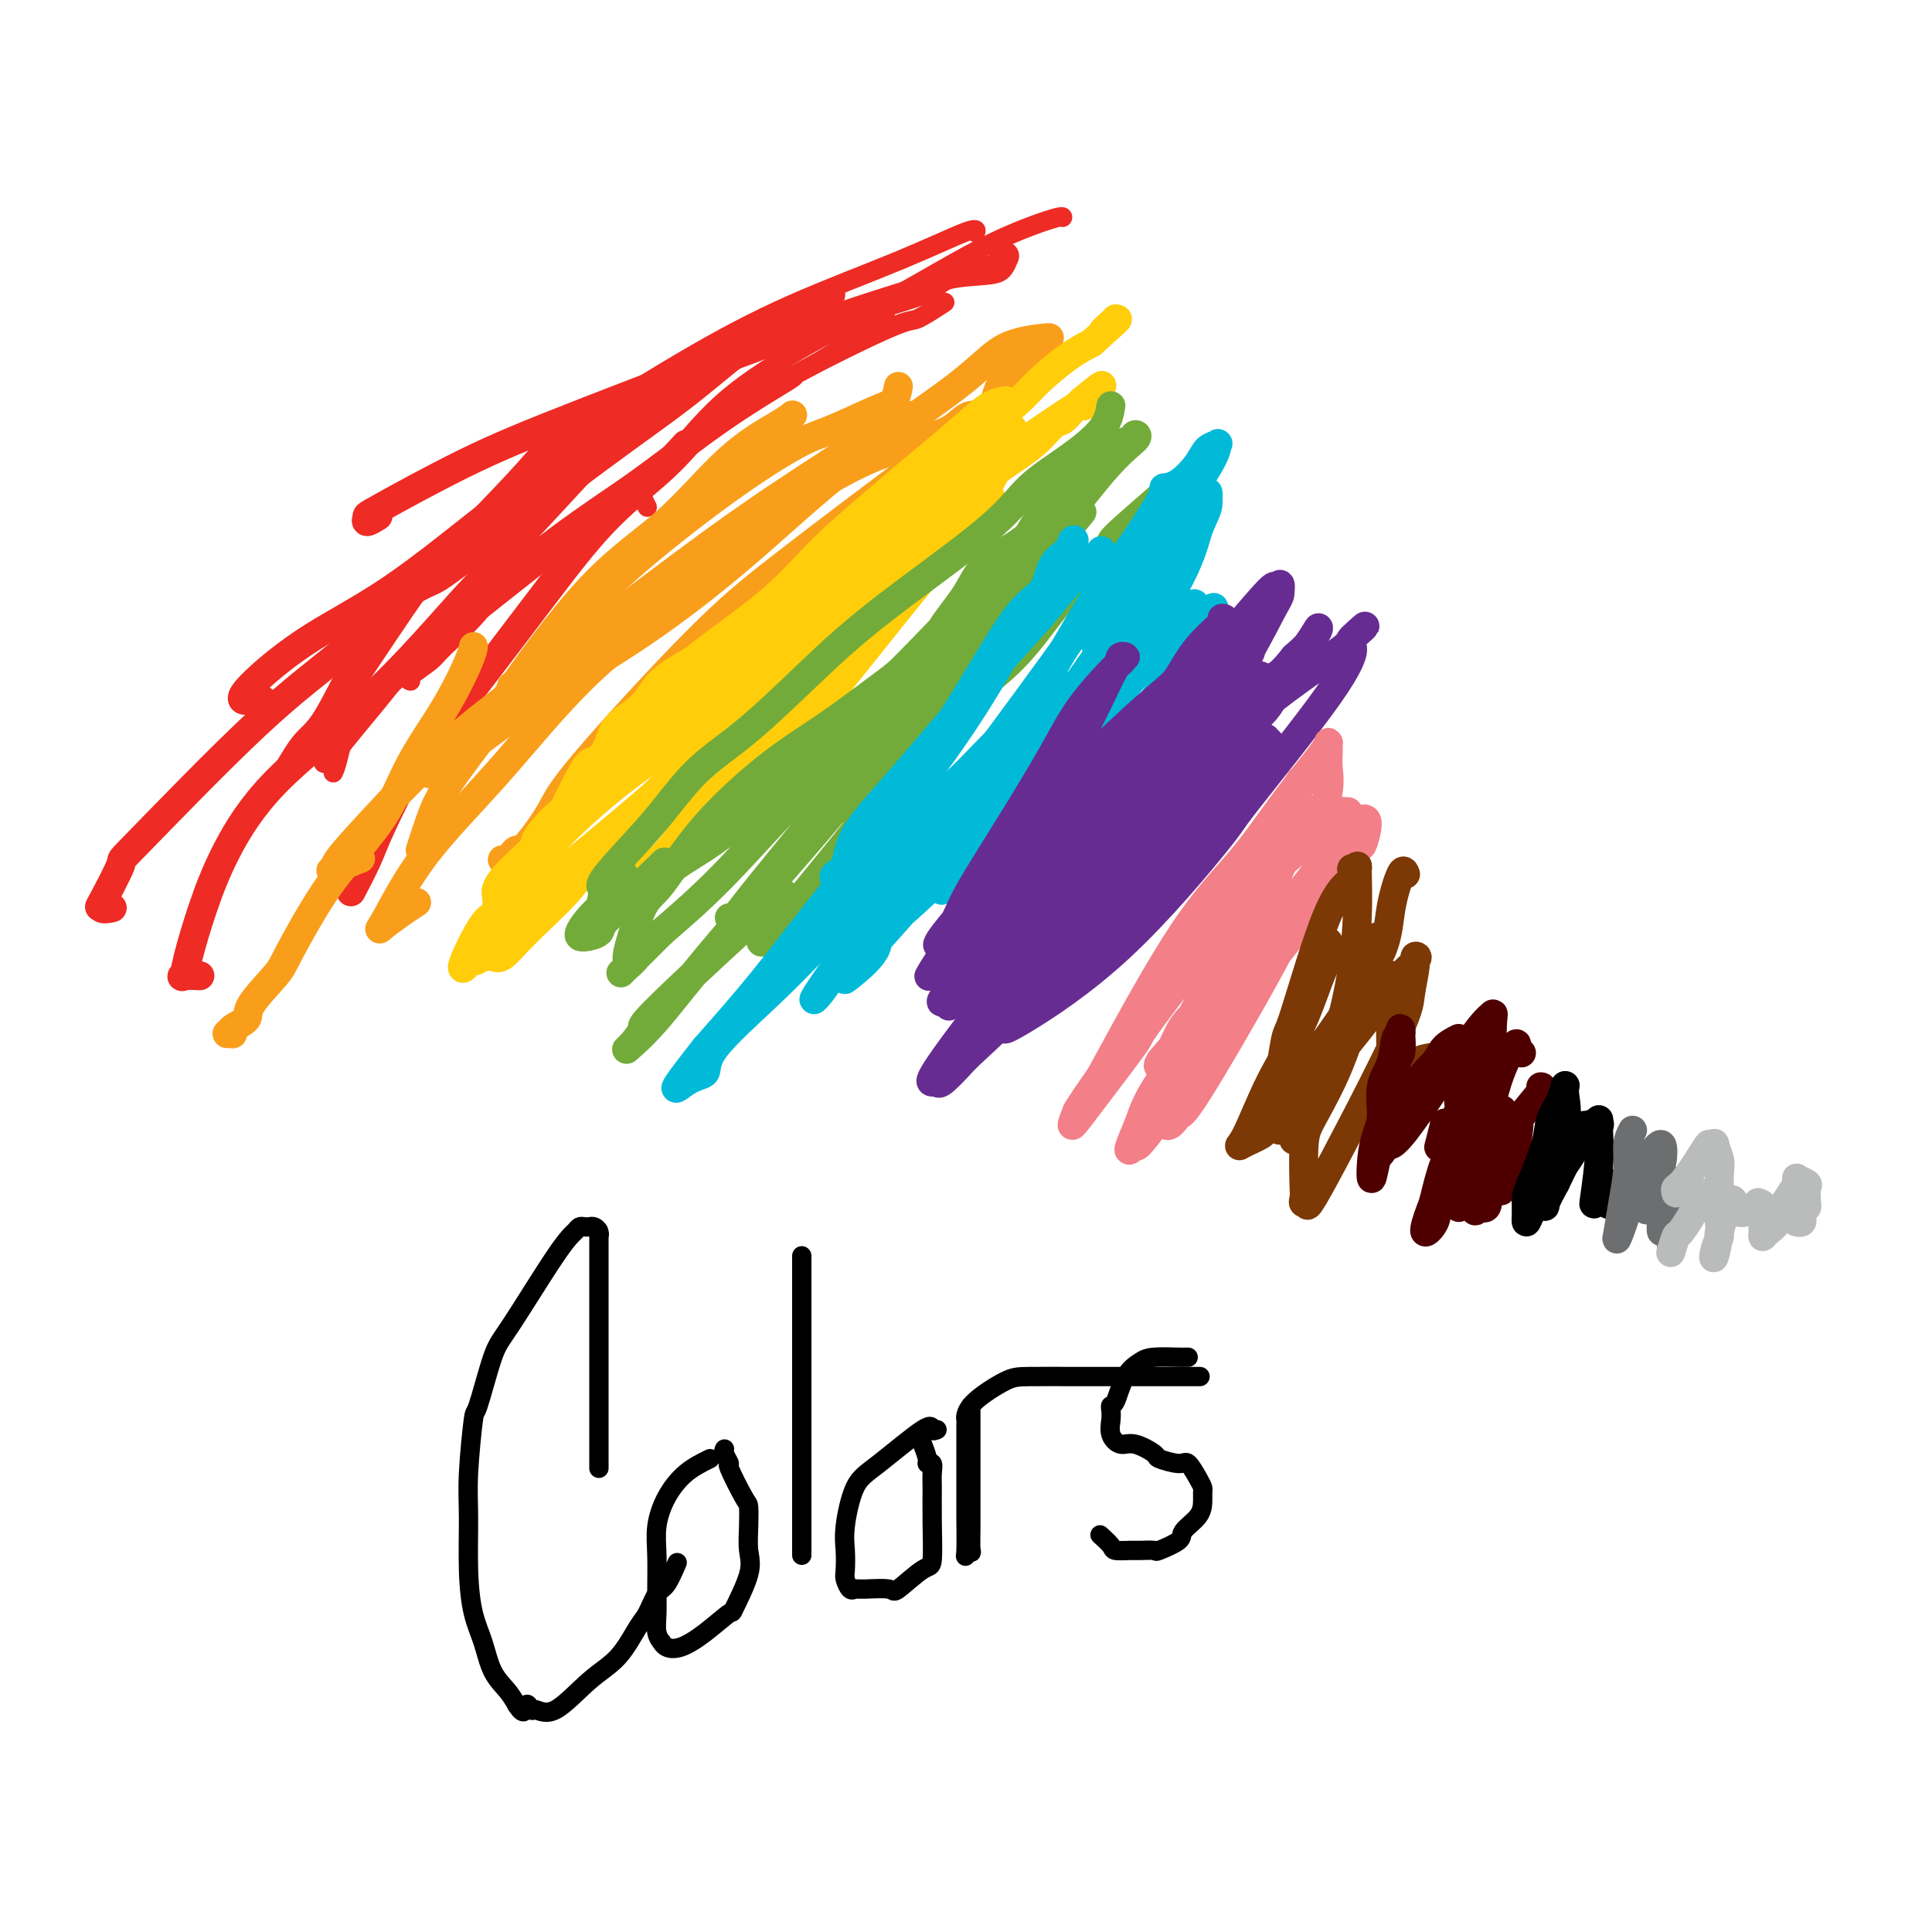 <svg viewBox='0 0 400 400' version='1.1' xmlns='http://www.w3.org/2000/svg' xmlns:xlink='http://www.w3.org/1999/xlink'><g fill='none' stroke='rgb(238,43,36)' stroke-width='4' stroke-linecap='round' stroke-linejoin='round'><path d='M56,162c-0.045,0.830 -0.090,1.661 1,0c1.090,-1.661 3.315,-5.813 5,-8c1.685,-2.187 2.831,-2.408 5,-6c2.169,-3.592 5.363,-10.557 9,-16c3.637,-5.443 7.717,-9.366 13,-14c5.283,-4.634 11.768,-9.978 16,-13c4.232,-3.022 6.209,-3.720 7,-4c0.791,-0.280 0.395,-0.140 0,0'/><path d='M55,163c0.492,-0.187 0.983,-0.373 1,0c0.017,0.373 -0.442,1.306 1,0c1.442,-1.306 4.783,-4.851 6,-6c1.217,-1.149 0.309,0.097 3,-4c2.691,-4.097 8.981,-13.536 14,-21c5.019,-7.464 8.768,-12.953 13,-18c4.232,-5.047 8.949,-9.652 13,-14c4.051,-4.348 7.437,-8.440 10,-11c2.563,-2.560 4.304,-3.589 5,-4c0.696,-0.411 0.348,-0.206 0,0'/><path d='M72,132c0.434,0.129 0.867,0.258 1,0c0.133,-0.258 -0.036,-0.902 3,-3c3.036,-2.098 9.277,-5.649 12,-7c2.723,-1.351 1.929,-0.501 8,-5c6.071,-4.499 19.007,-14.348 28,-21c8.993,-6.652 14.042,-10.108 19,-14c4.958,-3.892 9.824,-8.218 14,-11c4.176,-2.782 7.663,-4.018 10,-5c2.337,-0.982 3.525,-1.709 4,-2c0.475,-0.291 0.238,-0.145 0,0'/><path d='M88,116c0.123,-0.179 0.245,-0.358 0,0c-0.245,0.358 -0.859,1.255 1,0c1.859,-1.255 6.190,-4.660 9,-7c2.810,-2.340 4.100,-3.614 6,-6c1.900,-2.386 4.412,-5.884 11,-11c6.588,-5.116 17.254,-11.851 26,-17c8.746,-5.149 15.573,-8.714 23,-12c7.427,-3.286 15.455,-6.293 22,-9c6.545,-2.707 11.608,-5.113 14,-6c2.392,-0.887 2.112,-0.253 2,0c-0.112,0.253 -0.056,0.127 0,0'/><path d='M67,158c0.299,0.108 0.598,0.216 1,0c0.402,-0.216 0.907,-0.755 1,-1c0.093,-0.245 -0.226,-0.196 2,-3c2.226,-2.804 6.997,-8.462 9,-11c2.003,-2.538 1.239,-1.955 5,-5c3.761,-3.045 12.048,-9.716 20,-16c7.952,-6.284 15.570,-12.181 23,-18c7.430,-5.819 14.672,-11.560 21,-16c6.328,-4.440 11.742,-7.580 14,-9c2.258,-1.420 1.359,-1.120 1,-1c-0.359,0.120 -0.180,0.060 0,0'/><path d='M69,160c0.254,-0.516 0.507,-1.032 1,-3c0.493,-1.968 1.224,-5.390 3,-8c1.776,-2.610 4.596,-4.410 7,-7c2.404,-2.590 4.393,-5.972 9,-11c4.607,-5.028 11.834,-11.702 18,-18c6.166,-6.298 11.271,-12.221 16,-17c4.729,-4.779 9.082,-8.415 13,-11c3.918,-2.585 7.401,-4.119 10,-6c2.599,-1.881 4.314,-4.109 5,-5c0.686,-0.891 0.343,-0.446 0,0'/><path d='M69,152c0.159,-0.133 0.318,-0.266 2,-2c1.682,-1.734 4.887,-5.068 7,-7c2.113,-1.932 3.135,-2.461 6,-5c2.865,-2.539 7.573,-7.087 13,-12c5.427,-4.913 11.574,-10.189 18,-15c6.426,-4.811 13.130,-9.156 20,-14c6.870,-4.844 13.907,-10.188 20,-14c6.093,-3.812 11.241,-6.094 16,-9c4.759,-2.906 9.127,-6.436 11,-8c1.873,-1.564 1.249,-1.161 1,-1c-0.249,0.161 -0.125,0.081 0,0'/><path d='M85,141c-0.409,-0.131 -0.818,-0.262 0,-1c0.818,-0.738 2.863,-2.084 4,-3c1.137,-0.916 1.367,-1.402 3,-3c1.633,-1.598 4.669,-4.308 7,-7c2.331,-2.692 3.956,-5.367 8,-9c4.044,-3.633 10.508,-8.224 17,-13c6.492,-4.776 13.012,-9.736 19,-14c5.988,-4.264 11.444,-7.833 19,-12c7.556,-4.167 17.211,-8.931 22,-11c4.789,-2.069 4.712,-1.442 6,-2c1.288,-0.558 3.939,-2.302 5,-3c1.061,-0.698 0.530,-0.349 0,0'/><path d='M134,105c-0.740,-1.438 -1.480,-2.877 -1,-4c0.480,-1.123 2.178,-1.931 5,-5c2.822,-3.069 6.766,-8.401 12,-13c5.234,-4.599 11.756,-8.466 18,-12c6.244,-3.534 12.209,-6.737 18,-10c5.791,-3.263 11.408,-6.587 16,-9c4.592,-2.413 8.159,-3.915 11,-5c2.841,-1.085 4.957,-1.754 6,-2c1.043,-0.246 1.012,-0.070 1,0c-0.012,0.070 -0.006,0.035 0,0'/></g>
<g fill='none' stroke='rgb(238,43,36)' stroke-width='6' stroke-linecap='round' stroke-linejoin='round'><path d='M208,53c-0.306,0.744 -0.612,1.488 -1,2c-0.388,0.512 -0.857,0.791 -3,1c-2.143,0.209 -5.959,0.347 -8,1c-2.041,0.653 -2.306,1.822 -5,3c-2.694,1.178 -7.818,2.367 -21,7c-13.182,4.633 -34.424,12.710 -48,18c-13.576,5.290 -19.487,7.792 -26,11c-6.513,3.208 -13.629,7.122 -17,9c-3.371,1.878 -2.996,1.720 -3,2c-0.004,0.280 -0.386,0.998 0,1c0.386,0.002 1.539,-0.714 2,-1c0.461,-0.286 0.231,-0.143 0,0'/><path d='M172,61c-1.115,1.237 -2.229,2.475 -4,4c-1.771,1.525 -4.198,3.339 -8,5c-3.802,1.661 -8.979,3.170 -16,7c-7.021,3.830 -15.887,9.983 -23,15c-7.113,5.017 -12.472,8.900 -19,14c-6.528,5.100 -14.225,11.419 -21,16c-6.775,4.581 -12.627,7.424 -18,11c-5.373,3.576 -10.266,7.887 -12,10c-1.734,2.113 -0.310,2.030 0,2c0.310,-0.030 -0.493,-0.008 0,0c0.493,0.008 2.284,0.002 3,0c0.716,-0.002 0.358,-0.001 0,0'/><path d='M118,94c-1.989,2.798 -3.979,5.597 -8,9c-4.021,3.403 -10.075,7.411 -17,13c-6.925,5.589 -14.722,12.757 -21,18c-6.278,5.243 -11.037,8.559 -19,16c-7.963,7.441 -19.131,19.006 -24,24c-4.869,4.994 -3.441,3.415 -4,5c-0.559,1.585 -3.106,6.334 -4,8c-0.894,1.666 -0.137,0.251 0,0c0.137,-0.251 -0.348,0.663 0,1c0.348,0.337 1.528,0.096 2,0c0.472,-0.096 0.236,-0.048 0,0'/><path d='M103,117c-1.823,1.731 -3.645,3.462 -6,6c-2.355,2.538 -5.242,5.882 -9,10c-3.758,4.118 -8.387,9.010 -14,14c-5.613,4.990 -12.211,10.077 -17,15c-4.789,4.923 -7.770,9.683 -10,14c-2.230,4.317 -3.711,8.190 -5,12c-1.289,3.810 -2.387,7.557 -3,10c-0.613,2.443 -0.742,3.583 -1,4c-0.258,0.417 -0.646,0.112 0,0c0.646,-0.112 2.328,-0.032 3,0c0.672,0.032 0.336,0.016 0,0'/><path d='M142,92c-1.571,1.739 -3.142,3.479 -6,6c-2.858,2.521 -7.002,5.825 -11,10c-3.998,4.175 -7.848,9.221 -13,16c-5.152,6.779 -11.606,15.290 -16,21c-4.394,5.710 -6.730,8.620 -8,10c-1.270,1.380 -1.476,1.229 -3,4c-1.524,2.771 -4.367,8.464 -6,12c-1.633,3.536 -2.055,4.913 -3,7c-0.945,2.087 -2.413,4.882 -3,6c-0.587,1.118 -0.294,0.559 0,0'/></g>
<g fill='none' stroke='rgb(249,158,27)' stroke-width='6' stroke-linecap='round' stroke-linejoin='round'><path d='M47,214c0.398,-0.017 0.796,-0.035 1,0c0.204,0.035 0.216,0.122 0,0c-0.216,-0.122 -0.658,-0.454 0,-1c0.658,-0.546 2.418,-1.305 3,-2c0.582,-0.695 -0.012,-1.327 1,-3c1.012,-1.673 3.632,-4.387 5,-6c1.368,-1.613 1.485,-2.124 3,-5c1.515,-2.876 4.427,-8.118 7,-12c2.573,-3.882 4.806,-6.404 7,-9c2.194,-2.596 4.350,-5.265 6,-8c1.650,-2.735 2.796,-5.535 4,-8c1.204,-2.465 2.466,-4.594 4,-7c1.534,-2.406 3.339,-5.090 5,-8c1.661,-2.910 3.177,-6.048 4,-8c0.823,-1.952 0.952,-2.718 1,-3c0.048,-0.282 0.014,-0.081 0,0c-0.014,0.081 -0.007,0.040 0,0'/><path d='M87,176c0.632,-1.948 1.264,-3.897 2,-6c0.736,-2.103 1.577,-4.362 4,-8c2.423,-3.638 6.429,-8.656 8,-11c1.571,-2.344 0.707,-2.014 4,-7c3.293,-4.986 10.742,-15.287 17,-22c6.258,-6.713 11.323,-9.837 16,-14c4.677,-4.163 8.966,-9.364 13,-13c4.034,-3.636 7.813,-5.707 10,-7c2.187,-1.293 2.781,-1.810 3,-2c0.219,-0.190 0.063,-0.054 0,0c-0.063,0.054 -0.031,0.027 0,0'/><path d='M94,159c-0.247,-0.182 -0.494,-0.364 0,-1c0.494,-0.636 1.730,-1.727 3,-3c1.270,-1.273 2.574,-2.729 6,-6c3.426,-3.271 8.973,-8.358 15,-13c6.027,-4.642 12.533,-8.840 20,-14c7.467,-5.160 15.895,-11.281 23,-16c7.105,-4.719 12.886,-8.037 17,-10c4.114,-1.963 6.562,-2.570 8,-3c1.438,-0.430 1.868,-0.683 2,-1c0.132,-0.317 -0.034,-0.697 1,-1c1.034,-0.303 3.267,-0.530 5,-1c1.733,-0.470 2.964,-1.183 4,-2c1.036,-0.817 1.875,-1.739 3,-2c1.125,-0.261 2.535,0.139 3,0c0.465,-0.139 -0.016,-0.819 0,-1c0.016,-0.181 0.528,0.135 1,0c0.472,-0.135 0.902,-0.721 1,-1c0.098,-0.279 -0.137,-0.252 0,-1c0.137,-0.748 0.645,-2.273 1,-3c0.355,-0.727 0.557,-0.657 1,-1c0.443,-0.343 1.127,-1.098 2,-2c0.873,-0.902 1.937,-1.951 3,-3'/><path d='M213,74c1.785,-2.018 1.746,-1.063 2,-1c0.254,0.063 0.800,-0.767 1,-1c0.200,-0.233 0.054,0.129 0,0c-0.054,-0.129 -0.015,-0.751 0,-1c0.015,-0.249 0.008,-0.124 0,0'/><path d='M217,70c0.323,-0.083 0.646,-0.165 -1,0c-1.646,0.165 -5.261,0.579 -8,2c-2.739,1.421 -4.603,3.849 -10,8c-5.397,4.151 -14.326,10.026 -22,16c-7.674,5.974 -14.094,12.047 -21,18c-6.906,5.953 -14.299,11.784 -22,17c-7.701,5.216 -15.710,9.815 -22,14c-6.290,4.185 -10.861,7.957 -14,10c-3.139,2.043 -4.845,2.358 -6,3c-1.155,0.642 -1.759,1.612 -2,2c-0.241,0.388 -0.121,0.194 0,0'/><path d='M186,80c-0.207,1.151 -0.415,2.303 -1,3c-0.585,0.697 -1.548,0.941 -4,2c-2.452,1.059 -6.393,2.934 -9,4c-2.607,1.066 -3.879,1.322 -7,3c-3.121,1.678 -8.089,4.778 -14,9c-5.911,4.222 -12.764,9.566 -18,14c-5.236,4.434 -8.853,7.959 -12,11c-3.147,3.041 -5.823,5.599 -8,8c-2.177,2.401 -3.855,4.647 -5,6c-1.145,1.353 -1.756,1.815 -2,2c-0.244,0.185 -0.122,0.092 0,0'/><path d='M189,86c-0.977,0.117 -1.954,0.234 -5,2c-3.046,1.766 -8.161,5.180 -14,9c-5.839,3.820 -12.402,8.046 -22,15c-9.598,6.954 -22.231,16.637 -32,24c-9.769,7.363 -16.675,12.406 -23,18c-6.325,5.594 -12.069,11.740 -16,16c-3.931,4.260 -6.051,6.633 -7,8c-0.949,1.367 -0.729,1.727 -1,2c-0.271,0.273 -1.035,0.458 0,0c1.035,-0.458 3.867,-1.559 5,-2c1.133,-0.441 0.566,-0.220 0,0'/><path d='M178,93c-1.087,0.549 -2.173,1.097 -5,3c-2.827,1.903 -7.394,5.159 -13,10c-5.606,4.841 -12.251,11.265 -19,17c-6.749,5.735 -13.601,10.779 -20,17c-6.399,6.221 -12.343,13.619 -18,20c-5.657,6.381 -11.025,11.745 -15,17c-3.975,5.255 -6.557,10.403 -8,13c-1.443,2.597 -1.748,2.645 -1,2c0.748,-0.645 2.547,-1.981 4,-3c1.453,-1.019 2.558,-1.720 3,-2c0.442,-0.280 0.221,-0.140 0,0'/><path d='M201,88c0.059,-0.382 0.118,-0.763 -1,0c-1.118,0.763 -3.413,2.672 -5,4c-1.587,1.328 -2.467,2.077 -5,4c-2.533,1.923 -6.720,5.021 -12,9c-5.280,3.979 -11.652,8.839 -17,13c-5.348,4.161 -9.670,7.622 -17,15c-7.330,7.378 -17.666,18.673 -23,25c-5.334,6.327 -5.667,7.685 -7,10c-1.333,2.315 -3.667,5.587 -5,7c-1.333,1.413 -1.664,0.967 -2,1c-0.336,0.033 -0.678,0.545 -1,1c-0.322,0.455 -0.625,0.853 -1,1c-0.375,0.147 -0.821,0.042 -1,0c-0.179,-0.042 -0.089,-0.021 0,0'/></g>
<g fill='none' stroke='rgb(255,205,10)' stroke-width='6' stroke-linecap='round' stroke-linejoin='round'><path d='M208,83c0.235,-0.032 0.469,-0.064 0,0c-0.469,0.064 -1.643,0.225 -3,1c-1.357,0.775 -2.899,2.164 -5,4c-2.101,1.836 -4.763,4.120 -7,6c-2.237,1.880 -4.050,3.355 -6,5c-1.950,1.645 -4.038,3.461 -7,6c-2.962,2.539 -6.800,5.801 -10,9c-3.200,3.199 -5.764,6.333 -10,10c-4.236,3.667 -10.143,7.866 -13,10c-2.857,2.134 -2.663,2.202 -4,3c-1.337,0.798 -4.207,2.326 -6,4c-1.793,1.674 -2.511,3.494 -4,5c-1.489,1.506 -3.749,2.697 -5,4c-1.251,1.303 -1.494,2.718 -2,4c-0.506,1.282 -1.275,2.430 -2,3c-0.725,0.570 -1.407,0.563 -2,1c-0.593,0.437 -1.097,1.319 -2,3c-0.903,1.681 -2.204,4.160 -3,6c-0.796,1.840 -1.087,3.040 -2,5c-0.913,1.960 -2.449,4.679 -3,6c-0.551,1.321 -0.118,1.242 -1,2c-0.882,0.758 -3.080,2.353 -4,4c-0.920,1.647 -0.564,3.348 -1,4c-0.436,0.652 -1.665,0.256 -2,1c-0.335,0.744 0.225,2.627 0,4c-0.225,1.373 -1.236,2.234 -2,3c-0.764,0.766 -1.283,1.437 -2,2c-0.717,0.563 -1.634,1.018 -2,1c-0.366,-0.018 -0.183,-0.509 0,-1'/><path d='M98,198c-4.611,6.482 -1.139,-1.312 1,-5c2.139,-3.688 2.944,-3.271 4,-4c1.056,-0.729 2.362,-2.605 4,-5c1.638,-2.395 3.608,-5.311 7,-9c3.392,-3.689 8.208,-8.153 13,-12c4.792,-3.847 9.562,-7.076 15,-11c5.438,-3.924 11.545,-8.541 17,-13c5.455,-4.459 10.259,-8.758 15,-13c4.741,-4.242 9.419,-8.427 12,-11c2.581,-2.573 3.065,-3.533 5,-6c1.935,-2.467 5.322,-6.439 7,-8c1.678,-1.561 1.649,-0.711 2,-1c0.351,-0.289 1.082,-1.718 2,-3c0.918,-1.282 2.023,-2.418 3,-3c0.977,-0.582 1.827,-0.608 3,-2c1.173,-1.392 2.669,-4.148 1,-3c-1.669,1.148 -6.502,6.200 -9,9c-2.498,2.800 -2.661,3.346 -4,5c-1.339,1.654 -3.853,4.414 -8,7c-4.147,2.586 -9.925,4.996 -15,8c-5.075,3.004 -9.445,6.600 -14,10c-4.555,3.400 -9.293,6.602 -13,10c-3.707,3.398 -6.383,6.992 -9,10c-2.617,3.008 -5.176,5.431 -9,9c-3.824,3.569 -8.912,8.285 -14,13'/><path d='M114,170c-5.222,5.718 -2.276,4.013 -3,5c-0.724,0.987 -5.118,4.667 -7,7c-1.882,2.333 -1.253,3.317 -1,4c0.253,0.683 0.128,1.063 0,1c-0.128,-0.063 -0.260,-0.569 0,-1c0.260,-0.431 0.912,-0.788 3,-3c2.088,-2.212 5.612,-6.280 9,-10c3.388,-3.720 6.639,-7.093 10,-10c3.361,-2.907 6.831,-5.348 10,-8c3.169,-2.652 6.037,-5.516 9,-8c2.963,-2.484 6.023,-4.590 9,-7c2.977,-2.410 5.872,-5.125 9,-8c3.128,-2.875 6.488,-5.910 10,-9c3.512,-3.090 7.176,-6.236 11,-9c3.824,-2.764 7.809,-5.148 11,-8c3.191,-2.852 5.587,-6.173 8,-8c2.413,-1.827 4.843,-2.160 6,-3c1.157,-0.840 1.042,-2.188 2,-3c0.958,-0.812 2.988,-1.089 3,-1c0.012,0.089 -1.994,0.545 -4,1'/><path d='M209,92c-0.914,0.850 -1.199,2.474 -3,6c-1.801,3.526 -5.117,8.955 -8,13c-2.883,4.045 -5.331,6.705 -12,15c-6.669,8.295 -17.557,22.226 -23,28c-5.443,5.774 -5.441,3.390 -8,5c-2.559,1.610 -7.680,7.213 -12,12c-4.320,4.787 -7.841,8.760 -10,11c-2.159,2.240 -2.958,2.749 -4,4c-1.042,1.251 -2.327,3.243 -2,3c0.327,-0.243 2.268,-2.723 3,-4c0.732,-1.277 0.257,-1.352 2,-3c1.743,-1.648 5.705,-4.868 8,-8c2.295,-3.132 2.924,-6.175 6,-10c3.076,-3.825 8.601,-8.431 12,-11c3.399,-2.569 4.674,-3.101 7,-6c2.326,-2.899 5.704,-8.166 8,-11c2.296,-2.834 3.512,-3.234 4,-4c0.488,-0.766 0.250,-1.897 3,-5c2.750,-3.103 8.488,-8.180 12,-11c3.512,-2.820 4.797,-3.385 6,-4c1.203,-0.615 2.324,-1.281 3,-2c0.676,-0.719 0.907,-1.491 1,-2c0.093,-0.509 0.046,-0.754 0,-1'/><path d='M202,107c7.784,-8.552 -0.755,-1.430 -5,2c-4.245,3.430 -4.197,3.170 -6,5c-1.803,1.830 -5.457,5.751 -10,10c-4.543,4.249 -9.975,8.825 -15,13c-5.025,4.175 -9.643,7.948 -14,12c-4.357,4.052 -8.454,8.382 -16,15c-7.546,6.618 -18.541,15.524 -25,21c-6.459,5.476 -8.381,7.523 -9,9c-0.619,1.477 0.065,2.385 0,3c-0.065,0.615 -0.880,0.938 -1,1c-0.120,0.062 0.455,-0.138 1,0c0.545,0.138 1.061,0.614 2,0c0.939,-0.614 2.300,-2.317 5,-5c2.700,-2.683 6.738,-6.345 9,-9c2.262,-2.655 2.746,-4.302 6,-8c3.254,-3.698 9.277,-9.446 14,-14c4.723,-4.554 8.147,-7.914 11,-11c2.853,-3.086 5.135,-5.900 10,-11c4.865,-5.100 12.314,-12.488 17,-17c4.686,-4.512 6.610,-6.148 10,-9c3.390,-2.852 8.245,-6.920 12,-10c3.755,-3.080 6.410,-5.172 9,-7c2.590,-1.828 5.114,-3.393 7,-5c1.886,-1.607 3.135,-3.257 4,-4c0.865,-0.743 1.345,-0.581 2,-1c0.655,-0.419 1.484,-1.421 2,-2c0.516,-0.579 0.719,-0.737 1,-1c0.281,-0.263 0.641,-0.632 1,-1'/><path d='M224,83c7.620,-6.224 2.669,-1.784 1,0c-1.669,1.784 -0.057,0.912 1,0c1.057,-0.912 1.557,-1.865 -3,1c-4.557,2.865 -14.173,9.546 -19,13c-4.827,3.454 -4.867,3.679 -6,5c-1.133,1.321 -3.359,3.737 -8,7c-4.641,3.263 -11.696,7.372 -17,11c-5.304,3.628 -8.858,6.773 -12,10c-3.142,3.227 -5.872,6.534 -8,9c-2.128,2.466 -3.653,4.091 -4,5c-0.347,0.909 0.483,1.103 0,2c-0.483,0.897 -2.278,2.498 -1,1c1.278,-1.498 5.630,-6.097 7,-8c1.370,-1.903 -0.244,-1.112 3,-5c3.244,-3.888 11.344,-12.455 15,-16c3.656,-3.545 2.867,-2.067 6,-5c3.133,-2.933 10.189,-10.277 15,-15c4.811,-4.723 7.378,-6.826 10,-9c2.622,-2.174 5.301,-4.418 7,-6c1.699,-1.582 2.419,-2.503 4,-4c1.581,-1.497 4.023,-3.571 6,-5c1.977,-1.429 3.488,-2.215 5,-3'/><path d='M226,71c8.834,-7.906 4.419,-4.171 3,-3c-1.419,1.171 0.156,-0.223 1,-1c0.844,-0.777 0.955,-0.936 1,-1c0.045,-0.064 0.022,-0.032 0,0'/></g>
<g fill='none' stroke='rgb(115,171,58)' stroke-width='6' stroke-linecap='round' stroke-linejoin='round'><path d='M230,84c-0.261,1.572 -0.522,3.143 -2,5c-1.478,1.857 -4.174,3.999 -7,6c-2.826,2.001 -5.781,3.860 -8,6c-2.219,2.140 -3.701,4.561 -9,9c-5.299,4.439 -14.415,10.895 -21,16c-6.585,5.105 -10.638,8.857 -15,13c-4.362,4.143 -9.034,8.676 -13,12c-3.966,3.324 -7.227,5.440 -10,8c-2.773,2.560 -5.059,5.563 -7,8c-1.941,2.437 -3.539,4.309 -6,7c-2.461,2.691 -5.787,6.201 -7,8c-1.213,1.799 -0.314,1.886 0,2c0.314,0.114 0.041,0.256 0,0c-0.041,-0.256 0.149,-0.908 0,0c-0.149,0.908 -0.638,3.377 -1,5c-0.362,1.623 -0.597,2.398 -1,3c-0.403,0.602 -0.972,1.029 -1,1c-0.028,-0.029 0.486,-0.515 1,-1'/><path d='M123,192c-0.580,1.513 -1.029,0.295 1,-2c2.029,-2.295 6.538,-5.668 10,-8c3.462,-2.332 5.878,-3.622 8,-5c2.122,-1.378 3.949,-2.843 7,-5c3.051,-2.157 7.326,-5.005 11,-8c3.674,-2.995 6.748,-6.137 10,-9c3.252,-2.863 6.681,-5.448 10,-8c3.319,-2.552 6.528,-5.072 9,-8c2.472,-2.928 4.207,-6.265 6,-9c1.793,-2.735 3.645,-4.868 5,-7c1.355,-2.132 2.215,-4.264 4,-6c1.785,-1.736 4.496,-3.077 6,-4c1.504,-0.923 1.800,-1.429 3,-2c1.200,-0.571 3.303,-1.206 4,-2c0.697,-0.794 -0.012,-1.746 0,-2c0.012,-0.254 0.743,0.190 1,0c0.257,-0.190 0.038,-1.013 -1,0c-1.038,1.013 -2.895,3.860 -5,6c-2.105,2.140 -4.457,3.571 -6,5c-1.543,1.429 -2.277,2.857 -9,10c-6.723,7.143 -19.434,20.002 -29,29c-9.566,8.998 -15.987,14.133 -20,17c-4.013,2.867 -5.619,3.464 -9,6c-3.381,2.536 -8.537,7.010 -10,8c-1.463,0.990 0.769,-1.505 3,-4'/><path d='M132,184c1.578,-1.733 4.022,-4.067 5,-5c0.978,-0.933 0.489,-0.467 0,0'/><path d='M221,110c0.072,0.080 0.143,0.159 0,0c-0.143,-0.159 -0.502,-0.558 -1,0c-0.498,0.558 -1.136,2.071 -3,4c-1.864,1.929 -4.956,4.273 -8,9c-3.044,4.727 -6.041,11.836 -11,20c-4.959,8.164 -11.882,17.382 -17,24c-5.118,6.618 -8.433,10.634 -12,15c-3.567,4.366 -7.386,9.081 -9,11c-1.614,1.919 -1.024,1.042 -1,1c0.024,-0.042 -0.519,0.752 -1,1c-0.481,0.248 -0.899,-0.049 0,-2c0.899,-1.951 3.114,-5.558 4,-7c0.886,-1.442 0.443,-0.721 0,0'/><path d='M224,106c-2.111,2.610 -4.222,5.220 -8,9c-3.778,3.780 -9.223,8.732 -12,11c-2.777,2.268 -2.885,1.854 -6,4c-3.115,2.146 -9.237,6.852 -20,16c-10.763,9.148 -26.168,22.737 -36,31c-9.832,8.263 -14.092,11.198 -16,13c-1.908,1.802 -1.464,2.471 -2,3c-0.536,0.529 -2.053,0.919 -3,1c-0.947,0.081 -1.326,-0.147 -1,-1c0.326,-0.853 1.355,-2.332 3,-4c1.645,-1.668 3.904,-3.526 5,-5c1.096,-1.474 1.027,-2.564 1,-3c-0.027,-0.436 -0.014,-0.218 0,0'/><path d='M205,125c-2.867,4.035 -5.735,8.069 -8,11c-2.265,2.931 -3.929,4.758 -7,9c-3.071,4.242 -7.550,10.897 -15,20c-7.450,9.103 -17.872,20.652 -25,29c-7.128,8.348 -10.961,13.494 -14,17c-3.039,3.506 -5.284,5.373 -6,6c-0.716,0.627 0.096,0.013 1,-1c0.904,-1.013 1.900,-2.426 2,-3c0.100,-0.574 -0.695,-0.308 3,-4c3.695,-3.692 11.879,-11.340 17,-16c5.121,-4.660 7.177,-6.331 8,-7c0.823,-0.669 0.411,-0.334 0,0'/><path d='M242,101c0.179,-0.037 0.358,-0.074 -2,2c-2.358,2.074 -7.254,6.260 -9,8c-1.746,1.740 -0.341,1.033 -2,3c-1.659,1.967 -6.382,6.608 -10,11c-3.618,4.392 -6.132,8.535 -11,13c-4.868,4.465 -12.091,9.254 -18,14c-5.909,4.746 -10.503,9.450 -13,12c-2.497,2.550 -2.898,2.945 -3,3c-0.102,0.055 0.094,-0.232 0,0c-0.094,0.232 -0.476,0.981 0,0c0.476,-0.981 1.812,-3.693 2,-5c0.188,-1.307 -0.771,-1.209 3,-7c3.771,-5.791 12.272,-17.470 19,-26c6.728,-8.530 11.684,-13.910 14,-17c2.316,-3.090 1.993,-3.890 5,-7c3.007,-3.110 9.346,-8.531 12,-11c2.654,-2.469 1.625,-1.986 2,-2c0.375,-0.014 2.153,-0.527 3,-1c0.847,-0.473 0.761,-0.908 1,-1c0.239,-0.092 0.803,0.160 0,1c-0.803,0.840 -2.972,2.268 -7,7c-4.028,4.732 -9.916,12.768 -16,20c-6.084,7.232 -12.363,13.660 -20,21c-7.637,7.340 -16.633,15.592 -24,23c-7.367,7.408 -13.105,13.974 -18,19c-4.895,5.026 -8.948,8.513 -13,12'/><path d='M137,193c-12.898,12.884 -7.643,7.593 -6,6c1.643,-1.593 -0.325,0.513 -1,1c-0.675,0.487 -0.057,-0.646 0,-1c0.057,-0.354 -0.446,0.070 0,-2c0.446,-2.070 1.842,-6.633 3,-9c1.158,-2.367 2.079,-2.537 4,-5c1.921,-2.463 4.843,-7.220 9,-12c4.157,-4.780 9.548,-9.584 14,-13c4.452,-3.416 7.964,-5.442 13,-9c5.036,-3.558 11.598,-8.646 15,-11c3.402,-2.354 3.646,-1.973 4,-2c0.354,-0.027 0.817,-0.461 1,-1c0.183,-0.539 0.085,-1.184 -2,2c-2.085,3.184 -6.156,10.198 -10,16c-3.844,5.802 -7.461,10.392 -12,16c-4.539,5.608 -10.000,12.235 -13,16c-3.000,3.765 -3.538,4.667 -4,5c-0.462,0.333 -0.846,0.095 -1,0c-0.154,-0.095 -0.077,-0.048 0,0'/></g>
<g fill='none' stroke='rgb(0,186,216)' stroke-width='6' stroke-linecap='round' stroke-linejoin='round'><path d='M228,114c-1.063,1.625 -2.127,3.250 -3,4c-0.873,0.750 -1.556,0.626 -3,2c-1.444,1.374 -3.648,4.245 -6,7c-2.352,2.755 -4.853,5.392 -8,9c-3.147,3.608 -6.941,8.185 -11,13c-4.059,4.815 -8.381,9.868 -12,14c-3.619,4.132 -6.533,7.345 -8,10c-1.467,2.655 -1.486,4.753 -2,6c-0.514,1.247 -1.521,1.642 -2,2c-0.479,0.358 -0.428,0.679 0,1c0.428,0.321 1.233,0.641 3,-2c1.767,-2.641 4.498,-8.241 7,-12c2.502,-3.759 4.777,-5.675 8,-10c3.223,-4.325 7.396,-11.059 11,-17c3.604,-5.941 6.639,-11.087 9,-14c2.361,-2.913 4.048,-3.591 5,-5c0.952,-1.409 1.170,-3.547 2,-5c0.830,-1.453 2.272,-2.220 3,-3c0.728,-0.780 0.743,-1.573 1,-2c0.257,-0.427 0.756,-0.489 0,1c-0.756,1.489 -2.767,4.528 -5,8c-2.233,3.472 -4.690,7.378 -8,13c-3.310,5.622 -7.475,12.961 -14,22c-6.525,9.039 -15.411,19.780 -22,28c-6.589,8.220 -10.883,13.920 -15,19c-4.117,5.080 -8.059,9.540 -12,14'/><path d='M146,217c-8.735,11.101 -6.073,8.354 -4,7c2.073,-1.354 3.558,-1.314 4,-2c0.442,-0.686 -0.158,-2.099 2,-5c2.158,-2.901 7.076,-7.290 11,-11c3.924,-3.710 6.855,-6.742 11,-11c4.145,-4.258 9.506,-9.742 14,-14c4.494,-4.258 8.123,-7.290 11,-10c2.877,-2.710 5.001,-5.099 7,-7c1.999,-1.901 3.871,-3.313 6,-5c2.129,-1.687 4.514,-3.649 6,-5c1.486,-1.351 2.071,-2.092 3,-3c0.929,-0.908 2.200,-1.981 3,-3c0.800,-1.019 1.128,-1.982 2,-3c0.872,-1.018 2.287,-2.092 3,-3c0.713,-0.908 0.723,-1.650 1,-2c0.277,-0.350 0.820,-0.307 1,-1c0.180,-0.693 -0.004,-2.122 0,-3c0.004,-0.878 0.197,-1.204 0,-2c-0.197,-0.796 -0.784,-2.060 -1,-3c-0.216,-0.940 -0.062,-1.554 0,-2c0.062,-0.446 0.031,-0.723 0,-1'/><path d='M226,128c-0.218,-1.804 -0.264,-0.815 0,-1c0.264,-0.185 0.836,-1.546 1,-2c0.164,-0.454 -0.080,-0.003 0,0c0.080,0.003 0.484,-0.442 0,0c-0.484,0.442 -1.857,1.771 -2,2c-0.143,0.229 0.943,-0.640 -3,5c-3.943,5.640 -12.916,17.791 -19,26c-6.084,8.209 -9.281,12.476 -14,19c-4.719,6.524 -10.961,15.305 -14,20c-3.039,4.695 -2.874,5.304 -4,7c-1.126,1.696 -3.541,4.479 -2,2c1.541,-2.479 7.040,-10.220 9,-13c1.960,-2.780 0.381,-0.598 5,-6c4.619,-5.402 15.437,-18.389 23,-26c7.563,-7.611 11.873,-9.845 16,-13c4.127,-3.155 8.073,-7.232 11,-10c2.927,-2.768 4.836,-4.226 7,-6c2.164,-1.774 4.583,-3.862 6,-5c1.417,-1.138 1.834,-1.325 2,-1c0.166,0.325 0.083,1.163 0,2'/><path d='M248,128c6.545,-4.923 1.908,-0.730 -1,3c-2.908,3.730 -4.085,6.997 -7,12c-2.915,5.003 -7.566,11.740 -12,17c-4.434,5.260 -8.651,9.041 -12,12c-3.349,2.959 -5.830,5.096 -8,7c-2.170,1.904 -4.030,3.575 -4,3c0.030,-0.575 1.950,-3.396 3,-6c1.050,-2.604 1.228,-4.990 3,-9c1.772,-4.010 5.136,-9.646 9,-16c3.864,-6.354 8.228,-13.428 11,-18c2.772,-4.572 3.952,-6.642 5,-8c1.048,-1.358 1.965,-2.005 2,-2c0.035,0.005 -0.810,0.662 -1,1c-0.190,0.338 0.277,0.357 -1,2c-1.277,1.643 -4.297,4.911 -8,10c-3.703,5.089 -8.087,11.998 -15,20c-6.913,8.002 -16.354,17.096 -25,24c-8.646,6.904 -16.498,11.617 -20,14c-3.502,2.383 -2.654,2.434 -2,2c0.654,-0.434 1.113,-1.353 3,-3c1.887,-1.647 5.200,-4.020 8,-7c2.800,-2.980 5.086,-6.566 9,-11c3.914,-4.434 9.457,-9.717 15,-15'/><path d='M200,160c7.569,-7.790 8.992,-9.266 11,-11c2.008,-1.734 4.602,-3.727 6,-5c1.398,-1.273 1.600,-1.825 2,-2c0.400,-0.175 0.998,0.027 1,0c0.002,-0.027 -0.592,-0.283 0,0c0.592,0.283 2.372,1.106 -1,7c-3.372,5.894 -11.894,16.860 -16,22c-4.106,5.140 -3.795,4.452 -8,9c-4.205,4.548 -12.924,14.330 -17,19c-4.076,4.670 -3.507,4.229 -2,3c1.507,-1.229 3.952,-3.245 5,-5c1.048,-1.755 0.700,-3.248 1,-4c0.300,-0.752 1.248,-0.763 6,-5c4.752,-4.237 13.309,-12.699 20,-19c6.691,-6.301 11.515,-10.442 18,-18c6.485,-7.558 14.631,-18.535 18,-23c3.369,-4.465 1.963,-2.419 1,-1c-0.963,1.419 -1.481,2.209 -2,3'/><path d='M243,130c9.738,-10.711 0.582,-1.487 -3,2c-3.582,3.487 -1.589,1.239 -3,3c-1.411,1.761 -6.227,7.531 -8,10c-1.773,2.469 -0.505,1.637 -3,5c-2.495,3.363 -8.754,10.919 -13,16c-4.246,5.081 -6.478,7.686 -9,10c-2.522,2.314 -5.335,4.338 -7,6c-1.665,1.662 -2.181,2.962 -2,2c0.181,-0.962 1.059,-4.185 2,-7c0.941,-2.815 1.945,-5.224 8,-16c6.055,-10.776 17.161,-29.921 22,-38c4.839,-8.079 3.412,-5.091 5,-7c1.588,-1.909 6.193,-8.714 8,-12c1.807,-3.286 0.817,-3.052 1,-3c0.183,0.052 1.537,-0.078 3,-1c1.463,-0.922 3.033,-2.634 4,-4c0.967,-1.366 1.330,-2.384 2,-3c0.670,-0.616 1.646,-0.831 2,-1c0.354,-0.169 0.084,-0.293 0,0c-0.084,0.293 0.016,1.002 -1,3c-1.016,1.998 -3.147,5.285 -5,8c-1.853,2.715 -3.426,4.857 -5,7'/><path d='M241,110c-2.517,4.439 -4.311,7.036 -6,9c-1.689,1.964 -3.273,3.296 -4,5c-0.727,1.704 -0.597,3.780 -1,5c-0.403,1.220 -1.338,1.583 -2,2c-0.662,0.417 -1.051,0.888 -1,1c0.051,0.112 0.543,-0.134 2,-2c1.457,-1.866 3.878,-5.354 6,-8c2.122,-2.646 3.943,-4.452 6,-7c2.057,-2.548 4.349,-5.837 6,-8c1.651,-2.163 2.661,-3.199 3,-4c0.339,-0.801 0.007,-1.365 0,-1c-0.007,0.365 0.310,1.661 0,3c-0.310,1.339 -1.247,2.721 -2,5c-0.753,2.279 -1.320,5.455 -5,12c-3.680,6.545 -10.472,16.460 -14,22c-3.528,5.540 -3.793,6.705 -4,7c-0.207,0.295 -0.356,-0.279 -1,0c-0.644,0.279 -1.783,1.412 -1,0c0.783,-1.412 3.489,-5.367 5,-8c1.511,-2.633 1.828,-3.943 3,-6c1.172,-2.057 3.200,-4.862 5,-8c1.800,-3.138 3.371,-6.611 4,-8c0.629,-1.389 0.314,-0.695 0,0'/></g>
<g fill='none' stroke='rgb(103,44,145)' stroke-width='6' stroke-linecap='round' stroke-linejoin='round'><path d='M253,128c0.459,0.022 0.918,0.044 0,1c-0.918,0.956 -3.211,2.844 -5,5c-1.789,2.156 -3.072,4.578 -4,6c-0.928,1.422 -1.500,1.845 -4,4c-2.500,2.155 -6.928,6.042 -12,11c-5.072,4.958 -10.789,10.987 -15,16c-4.211,5.013 -6.917,9.008 -10,13c-3.083,3.992 -6.545,7.980 -8,10c-1.455,2.020 -0.904,2.073 0,1c0.904,-1.073 2.159,-3.273 3,-5c0.841,-1.727 1.266,-2.982 3,-6c1.734,-3.018 4.777,-7.799 8,-13c3.223,-5.201 6.628,-10.823 9,-15c2.372,-4.177 3.712,-6.909 6,-10c2.288,-3.091 5.524,-6.542 7,-8c1.476,-1.458 1.193,-0.923 1,-1c-0.193,-0.077 -0.297,-0.767 0,-1c0.297,-0.233 0.994,-0.011 1,0c0.006,0.011 -0.681,-0.190 -2,2c-1.319,2.190 -3.271,6.769 -6,12c-2.729,5.231 -6.237,11.113 -10,17c-3.763,5.887 -7.782,11.777 -11,17c-3.218,5.223 -5.634,9.778 -7,12c-1.366,2.222 -1.683,2.111 -2,2'/><path d='M195,198c-5.724,9.124 -1.035,0.935 2,-3c3.035,-3.935 4.415,-3.617 7,-6c2.585,-2.383 6.376,-7.469 11,-13c4.624,-5.531 10.080,-11.509 16,-18c5.920,-6.491 12.304,-13.496 18,-20c5.696,-6.504 10.704,-12.507 13,-15c2.296,-2.493 1.881,-1.476 2,-1c0.119,0.476 0.773,0.410 1,0c0.227,-0.410 0.026,-1.163 0,-1c-0.026,0.163 0.123,1.244 0,2c-0.123,0.756 -0.518,1.188 -2,4c-1.482,2.812 -4.052,8.004 -8,14c-3.948,5.996 -9.275,12.797 -15,21c-5.725,8.203 -11.849,17.810 -18,25c-6.151,7.190 -12.329,11.964 -16,15c-3.671,3.036 -4.836,4.333 -6,5c-1.164,0.667 -2.327,0.702 -3,1c-0.673,0.298 -0.857,0.858 0,-1c0.857,-1.858 2.754,-6.133 4,-8c1.246,-1.867 1.839,-1.326 6,-6c4.161,-4.674 11.888,-14.562 18,-22c6.112,-7.438 10.607,-12.426 15,-17c4.393,-4.574 8.684,-8.736 11,-11c2.316,-2.264 2.658,-2.632 3,-3'/><path d='M254,140c8.589,-9.292 3.560,-3.024 2,-1c-1.560,2.024 0.347,-0.198 1,-1c0.653,-0.802 0.052,-0.186 0,0c-0.052,0.186 0.444,-0.060 0,1c-0.444,1.060 -1.826,3.424 -4,7c-2.174,3.576 -5.138,8.363 -9,14c-3.862,5.637 -8.623,12.125 -14,18c-5.377,5.875 -11.372,11.137 -16,15c-4.628,3.863 -7.890,6.327 -10,8c-2.110,1.673 -3.068,2.557 -5,4c-1.932,1.443 -4.836,3.447 -4,2c0.836,-1.447 5.414,-6.345 8,-9c2.586,-2.655 3.180,-3.067 5,-5c1.820,-1.933 4.866,-5.386 8,-9c3.134,-3.614 6.357,-7.389 11,-12c4.643,-4.611 10.708,-10.057 14,-13c3.292,-2.943 3.812,-3.382 4,-4c0.188,-0.618 0.045,-1.414 0,-1c-0.045,0.414 0.008,2.039 0,3c-0.008,0.961 -0.077,1.257 0,2c0.077,0.743 0.299,1.931 -2,6c-2.299,4.069 -7.119,11.019 -12,18c-4.881,6.981 -9.823,13.995 -15,20c-5.177,6.005 -10.588,11.003 -16,16'/><path d='M200,219c-6.011,6.640 -5.540,5.239 -6,5c-0.460,-0.239 -1.851,0.685 -1,-1c0.851,-1.685 3.942,-5.977 7,-10c3.058,-4.023 6.081,-7.775 13,-15c6.919,-7.225 17.733,-17.922 23,-23c5.267,-5.078 4.985,-4.535 8,-7c3.015,-2.465 9.326,-7.936 13,-11c3.674,-3.064 4.711,-3.719 5,-4c0.289,-0.281 -0.171,-0.186 0,0c0.171,0.186 0.972,0.465 1,1c0.028,0.535 -0.717,1.328 -3,4c-2.283,2.672 -6.103,7.224 -10,12c-3.897,4.776 -7.871,9.777 -12,14c-4.129,4.223 -8.414,7.667 -11,10c-2.586,2.333 -3.474,3.555 -5,5c-1.526,1.445 -3.689,3.114 -4,3c-0.311,-0.114 1.230,-2.009 2,-3c0.770,-0.991 0.770,-1.078 3,-4c2.230,-2.922 6.689,-8.681 11,-15c4.311,-6.319 8.475,-13.199 13,-19c4.525,-5.801 9.411,-10.523 15,-15c5.589,-4.477 11.883,-8.708 15,-11c3.117,-2.292 3.059,-2.646 3,-3'/><path d='M280,132c5.096,-4.537 1.334,-1.380 0,0c-1.334,1.380 -0.242,0.984 0,2c0.242,1.016 -0.366,3.442 -5,10c-4.634,6.558 -13.294,17.246 -17,22c-3.706,4.754 -2.457,3.575 -6,8c-3.543,4.425 -11.880,14.455 -20,22c-8.120,7.545 -16.025,12.607 -20,15c-3.975,2.393 -4.020,2.118 -4,2c0.020,-0.118 0.103,-0.080 0,0c-0.103,0.080 -0.394,0.203 0,-1c0.394,-1.203 1.471,-3.732 2,-5c0.529,-1.268 0.508,-1.275 1,-3c0.492,-1.725 1.497,-5.169 5,-11c3.503,-5.831 9.504,-14.048 14,-20c4.496,-5.952 7.488,-9.640 10,-13c2.512,-3.360 4.544,-6.392 7,-9c2.456,-2.608 5.335,-4.791 7,-6c1.665,-1.209 2.114,-1.445 3,-2c0.886,-0.555 2.207,-1.428 3,-2c0.793,-0.572 1.058,-0.844 1,-1c-0.058,-0.156 -0.439,-0.196 0,0c0.439,0.196 1.697,0.627 3,0c1.303,-0.627 2.652,-2.314 4,-4'/><path d='M268,136c4.433,-3.774 5.016,-5.709 5,-6c-0.016,-0.291 -0.629,1.061 -2,3c-1.371,1.939 -3.499,4.466 -5,7c-1.501,2.534 -2.373,5.075 -4,7c-1.627,1.925 -4.008,3.233 -10,11c-5.992,7.767 -15.595,21.994 -20,28c-4.405,6.006 -3.611,3.792 -6,6c-2.389,2.208 -7.961,8.837 -10,11c-2.039,2.163 -0.546,-0.139 0,-1c0.546,-0.861 0.146,-0.282 0,0c-0.146,0.282 -0.039,0.268 0,0c0.039,-0.268 0.011,-0.791 0,-1c-0.011,-0.209 -0.006,-0.105 0,0'/></g>
<g fill='none' stroke='rgb(243,127,137)' stroke-width='6' stroke-linecap='round' stroke-linejoin='round'><path d='M270,162c-0.378,-0.434 -0.756,-0.868 -1,0c-0.244,0.868 -0.353,3.040 -1,5c-0.647,1.960 -1.830,3.710 -3,6c-1.170,2.290 -2.325,5.121 -4,9c-1.675,3.879 -3.869,8.806 -6,13c-2.131,4.194 -4.198,7.654 -6,11c-1.802,3.346 -3.340,6.577 -5,9c-1.660,2.423 -3.441,4.040 -4,5c-0.559,0.960 0.104,1.265 1,0c0.896,-1.265 2.025,-4.100 3,-6c0.975,-1.900 1.796,-2.865 4,-5c2.204,-2.135 5.792,-5.442 9,-11c3.208,-5.558 6.037,-13.369 8,-18c1.963,-4.631 3.061,-6.081 4,-7c0.939,-0.919 1.720,-1.307 2,-2c0.280,-0.693 0.058,-1.691 0,-2c-0.058,-0.309 0.048,0.072 0,0c-0.048,-0.072 -0.251,-0.597 0,-1c0.251,-0.403 0.955,-0.683 0,1c-0.955,1.683 -3.568,5.328 -5,7c-1.432,1.672 -1.684,1.372 -7,8c-5.316,6.628 -15.695,20.185 -20,26c-4.305,5.815 -2.535,3.889 -4,6c-1.465,2.111 -6.164,8.261 -9,12c-2.836,3.739 -3.810,5.068 -4,5c-0.190,-0.068 0.405,-1.534 1,-3'/><path d='M223,230c1.002,-1.735 3.006,-4.571 4,-6c0.994,-1.429 0.977,-1.450 4,-7c3.023,-5.550 9.087,-16.629 14,-24c4.913,-7.371 8.675,-11.034 12,-15c3.325,-3.966 6.212,-8.233 9,-12c2.788,-3.767 5.478,-7.032 7,-9c1.522,-1.968 1.875,-2.639 2,-3c0.125,-0.361 0.023,-0.413 0,0c-0.023,0.413 0.034,1.290 0,2c-0.034,0.710 -0.157,1.255 0,3c0.157,1.745 0.595,4.692 -1,8c-1.595,3.308 -5.222,6.976 -8,11c-2.778,4.024 -4.707,8.404 -6,11c-1.293,2.596 -1.951,3.407 -4,6c-2.049,2.593 -5.488,6.969 -7,9c-1.512,2.031 -1.097,1.716 -1,1c0.097,-0.716 -0.125,-1.834 1,-4c1.125,-2.166 3.598,-5.380 6,-9c2.402,-3.620 4.735,-7.647 8,-11c3.265,-3.353 7.463,-6.033 10,-8c2.537,-1.967 3.414,-3.222 4,-4c0.586,-0.778 0.882,-1.079 1,-1c0.118,0.079 0.059,0.540 0,1'/><path d='M278,169c2.369,-1.999 0.790,-0.997 -1,2c-1.790,2.997 -3.792,7.988 -6,13c-2.208,5.012 -4.623,10.043 -9,18c-4.377,7.957 -10.717,18.838 -14,24c-3.283,5.162 -3.508,4.604 -4,5c-0.492,0.396 -1.249,1.747 -2,2c-0.751,0.253 -1.495,-0.593 0,-5c1.495,-4.407 5.228,-12.377 7,-16c1.772,-3.623 1.583,-2.899 4,-6c2.417,-3.101 7.439,-10.026 12,-16c4.561,-5.974 8.661,-10.998 11,-14c2.339,-3.002 2.916,-3.981 4,-5c1.084,-1.019 2.673,-2.079 3,-1c0.327,1.079 -0.610,4.295 -1,5c-0.390,0.705 -0.233,-1.102 -2,1c-1.767,2.102 -5.458,8.112 -9,13c-3.542,4.888 -6.937,8.655 -13,17c-6.063,8.345 -14.796,21.269 -19,27c-4.204,5.731 -3.881,4.268 -4,4c-0.119,-0.268 -0.680,0.658 -1,1c-0.320,0.342 -0.400,0.099 0,-1c0.400,-1.099 1.281,-3.054 2,-5c0.719,-1.946 1.275,-3.882 4,-8c2.725,-4.118 7.618,-10.416 12,-16c4.382,-5.584 8.252,-10.452 12,-15c3.748,-4.548 7.374,-8.774 11,-13'/><path d='M275,180c6.426,-8.211 4.990,-6.737 5,-7c0.010,-0.263 1.464,-2.263 2,-3c0.536,-0.737 0.153,-0.211 0,0c-0.153,0.211 -0.077,0.105 0,0'/></g>
<g fill='none' stroke='rgb(124,56,5)' stroke-width='6' stroke-linecap='round' stroke-linejoin='round'><path d='M275,195c-0.039,0.285 -0.077,0.569 0,1c0.077,0.431 0.270,1.008 0,2c-0.270,0.992 -1.005,2.397 -2,5c-0.995,2.603 -2.252,6.403 -4,10c-1.748,3.597 -3.988,6.990 -6,11c-2.012,4.010 -3.795,8.638 -5,11c-1.205,2.362 -1.830,2.457 -1,2c0.830,-0.457 3.115,-1.467 4,-2c0.885,-0.533 0.370,-0.588 1,-2c0.630,-1.412 2.404,-4.182 6,-9c3.596,-4.818 9.016,-11.683 12,-17c2.984,-5.317 3.534,-9.085 4,-11c0.466,-1.915 0.847,-1.976 1,-2c0.153,-0.024 0.076,-0.012 0,0'/><path d='M291,181c-0.215,-0.583 -0.429,-1.167 -1,0c-0.571,1.167 -1.498,4.083 -2,7c-0.502,2.917 -0.578,5.834 -2,9c-1.422,3.166 -4.188,6.582 -6,10c-1.812,3.418 -2.669,6.837 -5,11c-2.331,4.163 -6.134,9.071 -8,12c-1.866,2.929 -1.794,3.879 -2,4c-0.206,0.121 -0.689,-0.586 -1,-1c-0.311,-0.414 -0.450,-0.533 0,-4c0.450,-3.467 1.490,-10.281 2,-13c0.510,-2.719 0.489,-1.342 2,-6c1.511,-4.658 4.552,-15.351 7,-21c2.448,-5.649 4.302,-6.252 5,-7c0.698,-0.748 0.241,-1.639 0,-2c-0.241,-0.361 -0.264,-0.191 0,0c0.264,0.191 0.817,0.405 1,0c0.183,-0.405 -0.004,-1.427 0,0c0.004,1.427 0.198,5.305 0,10c-0.198,4.695 -0.786,10.207 -2,16c-1.214,5.793 -3.052,11.867 -5,17c-1.948,5.133 -4.007,9.324 -5,11c-0.993,1.676 -0.921,0.836 -1,1c-0.079,0.164 -0.308,1.333 0,1c0.308,-0.333 1.154,-2.166 2,-4'/><path d='M270,232c-1.371,3.768 -0.300,0.187 1,-3c1.300,-3.187 2.828,-5.979 5,-9c2.172,-3.021 4.989,-6.271 7,-9c2.011,-2.729 3.215,-4.936 5,-7c1.785,-2.064 4.152,-3.984 5,-5c0.848,-1.016 0.176,-1.128 0,-1c-0.176,0.128 0.143,0.498 0,2c-0.143,1.502 -0.750,4.138 -1,6c-0.250,1.862 -0.144,2.950 -4,11c-3.856,8.050 -11.674,23.061 -15,29c-3.326,5.939 -2.160,2.805 -2,2c0.160,-0.805 -0.686,0.719 -1,1c-0.314,0.281 -0.097,-0.682 0,-1c0.097,-0.318 0.072,0.008 0,-2c-0.072,-2.008 -0.192,-6.350 0,-9c0.192,-2.650 0.695,-3.606 2,-6c1.305,-2.394 3.411,-6.224 5,-10c1.589,-3.776 2.661,-7.496 4,-10c1.339,-2.504 2.947,-3.790 4,-5c1.053,-1.210 1.553,-2.342 2,-3c0.447,-0.658 0.841,-0.842 1,-1c0.159,-0.158 0.081,-0.291 0,3c-0.081,3.291 -0.166,10.006 0,13c0.166,2.994 0.583,2.268 0,4c-0.583,1.732 -2.167,5.924 -3,8c-0.833,2.076 -0.917,2.038 -1,2'/><path d='M284,232c-0.614,1.816 -0.149,1.358 0,1c0.149,-0.358 -0.018,-0.614 0,-1c0.018,-0.386 0.223,-0.902 1,-2c0.777,-1.098 2.128,-2.778 3,-4c0.872,-1.222 1.267,-1.988 2,-3c0.733,-1.012 1.805,-2.271 3,-3c1.195,-0.729 2.514,-0.927 3,-1c0.486,-0.073 0.139,-0.021 0,0c-0.139,0.021 -0.069,0.010 0,0'/></g>
<g fill='none' stroke='rgb(78,0,0)' stroke-width='6' stroke-linecap='round' stroke-linejoin='round'><path d='M302,215c-1.118,0.563 -2.236,1.127 -3,2c-0.764,0.873 -1.175,2.056 -2,3c-0.825,0.944 -2.064,1.650 -4,5c-1.936,3.350 -4.569,9.344 -6,12c-1.431,2.656 -1.661,1.973 -2,3c-0.339,1.027 -0.786,3.763 -1,4c-0.214,0.237 -0.194,-2.024 0,-4c0.194,-1.976 0.563,-3.668 1,-5c0.437,-1.332 0.944,-2.303 1,-4c0.056,-1.697 -0.339,-4.119 0,-6c0.339,-1.881 1.411,-3.222 2,-5c0.589,-1.778 0.695,-3.993 1,-5c0.305,-1.007 0.810,-0.807 1,-1c0.190,-0.193 0.066,-0.779 0,-1c-0.066,-0.221 -0.074,-0.077 0,1c0.074,1.077 0.228,3.088 0,4c-0.228,0.912 -0.840,0.724 -1,3c-0.160,2.276 0.131,7.016 0,10c-0.131,2.984 -0.685,4.212 -1,5c-0.315,0.788 -0.393,1.135 0,1c0.393,-0.135 1.255,-0.753 3,-3c1.745,-2.247 4.372,-6.124 7,-10'/><path d='M298,224c2.756,-3.458 4.647,-6.105 6,-8c1.353,-1.895 2.168,-3.040 3,-4c0.832,-0.960 1.681,-1.736 2,-2c0.319,-0.264 0.107,-0.015 0,2c-0.107,2.015 -0.109,5.797 0,7c0.109,1.203 0.329,-0.172 0,1c-0.329,1.172 -1.209,4.890 -2,8c-0.791,3.110 -1.495,5.611 -2,7c-0.505,1.389 -0.811,1.668 -1,2c-0.189,0.332 -0.260,0.719 0,0c0.260,-0.719 0.851,-2.543 1,-4c0.149,-1.457 -0.146,-2.545 0,-4c0.146,-1.455 0.732,-3.276 2,-5c1.268,-1.724 3.220,-3.350 4,-4c0.780,-0.650 0.390,-0.325 0,0'/><path d='M306,219c-0.230,0.081 -0.460,0.162 -1,1c-0.540,0.838 -1.388,2.432 -2,4c-0.612,1.568 -0.986,3.110 -1,4c-0.014,0.890 0.332,1.129 0,2c-0.332,0.871 -1.343,2.374 -2,3c-0.657,0.626 -0.960,0.374 -1,0c-0.040,-0.374 0.181,-0.870 0,0c-0.181,0.870 -0.766,3.106 -1,4c-0.234,0.894 -0.117,0.447 0,0'/><path d='M315,218c-0.489,-0.187 -0.978,-0.373 -1,-1c-0.022,-0.627 0.424,-1.694 -1,0c-1.424,1.694 -4.718,6.148 -6,8c-1.282,1.852 -0.551,1.103 -1,3c-0.449,1.897 -2.076,6.439 -3,9c-0.924,2.561 -1.144,3.142 -2,5c-0.856,1.858 -2.346,4.994 -3,7c-0.654,2.006 -0.472,2.884 -1,4c-0.528,1.116 -1.768,2.470 -2,2c-0.232,-0.470 0.543,-2.766 1,-4c0.457,-1.234 0.595,-1.407 1,-3c0.405,-1.593 1.078,-4.604 2,-7c0.922,-2.396 2.091,-4.175 3,-6c0.909,-1.825 1.556,-3.697 2,-5c0.444,-1.303 0.686,-2.038 1,-2c0.314,0.038 0.700,0.848 1,0c0.300,-0.848 0.513,-3.355 1,-4c0.487,-0.645 1.249,0.572 2,0c0.751,-0.572 1.491,-2.933 2,-4c0.509,-1.067 0.785,-0.841 1,-1c0.215,-0.159 0.367,-0.703 0,0c-0.367,0.703 -1.253,2.652 -2,5c-0.747,2.348 -1.355,5.094 -2,7c-0.645,1.906 -1.327,2.973 -2,5c-0.673,2.027 -1.336,5.013 -2,8'/><path d='M304,244c-1.531,4.771 -1.859,4.699 -2,5c-0.141,0.301 -0.093,0.974 0,1c0.093,0.026 0.233,-0.596 0,-1c-0.233,-0.404 -0.838,-0.592 0,-3c0.838,-2.408 3.118,-7.037 4,-9c0.882,-1.963 0.365,-1.260 1,-2c0.635,-0.740 2.420,-2.923 3,-4c0.580,-1.077 -0.047,-1.047 0,-1c0.047,0.047 0.769,0.113 1,0c0.231,-0.113 -0.028,-0.405 0,0c0.028,0.405 0.344,1.506 0,4c-0.344,2.494 -1.348,6.379 -2,8c-0.652,1.621 -0.950,0.977 -1,2c-0.050,1.023 0.150,3.712 0,5c-0.150,1.288 -0.648,1.174 -1,1c-0.352,-0.174 -0.557,-0.410 -1,0c-0.443,0.410 -1.124,1.464 0,0c1.124,-1.464 4.053,-5.448 5,-8c0.947,-2.552 -0.086,-3.674 0,-5c0.086,-1.326 1.292,-2.857 2,-4c0.708,-1.143 0.916,-1.898 1,-2c0.084,-0.102 0.042,0.449 0,1'/><path d='M314,232c0.957,-1.660 0.348,2.691 0,5c-0.348,2.309 -0.436,2.578 -1,4c-0.564,1.422 -1.604,3.999 -2,5c-0.396,1.001 -0.147,0.426 0,0c0.147,-0.426 0.193,-0.703 0,-2c-0.193,-1.297 -0.626,-3.616 0,-6c0.626,-2.384 2.312,-4.835 4,-7c1.688,-2.165 3.377,-4.044 4,-5c0.623,-0.956 0.178,-0.987 0,-1c-0.178,-0.013 -0.089,-0.006 0,0'/></g>
<g fill='none' stroke='rgb(0,0,0)' stroke-width='6' stroke-linecap='round' stroke-linejoin='round'><path d='M328,233c-0.182,0.818 -0.364,1.636 -1,3c-0.636,1.364 -1.725,3.275 -3,5c-1.275,1.725 -2.734,3.265 -4,5c-1.266,1.735 -2.338,3.666 -3,5c-0.662,1.334 -0.913,2.073 -1,2c-0.087,-0.073 -0.011,-0.956 0,-2c0.011,-1.044 -0.043,-2.250 0,-3c0.043,-0.750 0.183,-1.046 1,-3c0.817,-1.954 2.310,-5.568 3,-8c0.690,-2.432 0.576,-3.681 1,-5c0.424,-1.319 1.384,-2.706 2,-4c0.616,-1.294 0.887,-2.495 1,-3c0.113,-0.505 0.069,-0.313 0,0c-0.069,0.313 -0.164,0.749 0,2c0.164,1.251 0.585,3.319 0,6c-0.585,2.681 -2.177,5.976 -3,9c-0.823,3.024 -0.875,5.776 -1,7c-0.125,1.224 -0.321,0.921 0,0c0.321,-0.921 1.161,-2.461 2,-4'/><path d='M322,245c1.486,-3.066 4.202,-8.733 6,-11c1.798,-2.267 2.678,-1.136 3,-1c0.322,0.136 0.088,-0.724 0,-1c-0.088,-0.276 -0.028,0.031 0,0c0.028,-0.031 0.023,-0.401 0,0c-0.023,0.401 -0.065,1.573 0,3c0.065,1.427 0.238,3.111 0,6c-0.238,2.889 -0.887,6.984 -1,8c-0.113,1.016 0.309,-1.048 1,-2c0.691,-0.952 1.649,-0.794 2,-1c0.351,-0.206 0.094,-0.776 0,-1c-0.094,-0.224 -0.025,-0.101 0,0c0.025,0.101 0.007,0.181 0,1c-0.007,0.819 -0.002,2.377 0,3c0.002,0.623 0.001,0.312 0,0'/></g>
<g fill='none' stroke='rgb(109,110,112)' stroke-width='6' stroke-linecap='round' stroke-linejoin='round'><path d='M338,234c-0.446,0.870 -0.892,1.741 -1,3c-0.108,1.259 0.122,2.908 0,5c-0.122,2.092 -0.594,4.629 -1,7c-0.406,2.371 -0.744,4.576 -1,6c-0.256,1.424 -0.429,2.067 0,1c0.429,-1.067 1.460,-3.845 2,-6c0.540,-2.155 0.587,-3.689 1,-5c0.413,-1.311 1.190,-2.401 2,-3c0.810,-0.599 1.654,-0.707 2,-1c0.346,-0.293 0.195,-0.772 0,-1c-0.195,-0.228 -0.433,-0.207 0,-1c0.433,-0.793 1.538,-2.402 2,-2c0.462,0.402 0.281,2.815 0,4c-0.281,1.185 -0.661,1.144 -1,2c-0.339,0.856 -0.637,2.611 -1,4c-0.363,1.389 -0.790,2.412 -1,3c-0.210,0.588 -0.203,0.739 0,0c0.203,-0.739 0.601,-2.370 1,-4'/><path d='M342,246c0.839,-1.139 2.435,-1.985 3,-2c0.565,-0.015 0.098,0.802 0,2c-0.098,1.198 0.174,2.778 0,4c-0.174,1.222 -0.794,2.086 -1,3c-0.206,0.914 0.001,1.878 0,2c-0.001,0.122 -0.211,-0.599 0,-1c0.211,-0.401 0.841,-0.483 1,-1c0.159,-0.517 -0.154,-1.470 0,-1c0.154,0.470 0.773,2.363 1,3c0.227,0.637 0.061,0.018 0,0c-0.061,-0.018 -0.017,0.566 0,1c0.017,0.434 0.009,0.717 0,1'/><path d='M346,257c0.167,2.167 0.083,1.083 0,0'/></g>
<g fill='none' stroke='rgb(186,187,187)' stroke-width='6' stroke-linecap='round' stroke-linejoin='round'><path d='M347,247c-0.111,-0.370 -0.222,-0.739 0,-1c0.222,-0.261 0.776,-0.412 2,-2c1.224,-1.588 3.116,-4.612 4,-6c0.884,-1.388 0.759,-1.141 1,-1c0.241,0.141 0.849,0.175 1,0c0.151,-0.175 -0.155,-0.558 0,0c0.155,0.558 0.770,2.057 1,3c0.230,0.943 0.076,1.329 0,3c-0.076,1.671 -0.074,4.626 0,6c0.074,1.374 0.220,1.166 0,1c-0.220,-0.166 -0.805,-0.289 -1,0c-0.195,0.289 0.000,0.989 0,1c-0.000,0.011 -0.196,-0.667 0,-1c0.196,-0.333 0.784,-0.320 1,-1c0.216,-0.680 0.062,-2.051 0,-2c-0.062,0.051 -0.031,1.526 0,3'/><path d='M356,250c0.449,2.496 0.072,2.738 0,3c-0.072,0.262 0.161,0.546 0,2c-0.161,1.454 -0.716,4.080 -1,5c-0.284,0.920 -0.296,0.135 0,-1c0.296,-1.135 0.901,-2.620 1,-3c0.099,-0.380 -0.309,0.346 0,-1c0.309,-1.346 1.335,-4.763 2,-6c0.665,-1.237 0.967,-0.293 1,0c0.033,0.293 -0.204,-0.064 0,0c0.204,0.064 0.851,0.550 1,1c0.149,0.450 -0.198,0.863 0,1c0.198,0.137 0.943,-0.002 1,0c0.057,0.002 -0.572,0.145 0,0c0.572,-0.145 2.346,-0.577 3,-1c0.654,-0.423 0.187,-0.835 0,-1c-0.187,-0.165 -0.093,-0.082 0,0'/><path d='M364,249c1.153,0.229 1.034,0.802 1,2c-0.034,1.198 0.016,3.022 0,4c-0.016,0.978 -0.097,1.110 0,1c0.097,-0.110 0.374,-0.461 1,-1c0.626,-0.539 1.601,-1.266 2,-2c0.399,-0.734 0.222,-1.477 1,-3c0.778,-1.523 2.510,-3.827 3,-5c0.490,-1.173 -0.261,-1.215 0,-1c0.261,0.215 1.535,0.689 2,1c0.465,0.311 0.121,0.461 0,1c-0.121,0.539 -0.018,1.468 0,2c0.018,0.532 -0.048,0.667 0,1c0.048,0.333 0.210,0.863 0,1c-0.210,0.137 -0.792,-0.121 -1,0c-0.208,0.121 -0.042,0.621 0,1c0.042,0.379 -0.041,0.637 0,1c0.041,0.363 0.207,0.829 0,1c-0.207,0.171 -0.786,0.046 -1,0c-0.214,-0.046 -0.061,-0.013 0,0c0.061,0.013 0.031,0.007 0,0'/><path d='M353,247c-0.930,0.346 -1.861,0.693 -2,1c-0.139,0.307 0.513,0.576 0,2c-0.513,1.424 -2.190,4.003 -3,5c-0.810,0.997 -0.753,0.411 -1,1c-0.247,0.589 -0.798,2.354 -1,3c-0.202,0.646 -0.054,0.174 0,0c0.054,-0.174 0.016,-0.050 0,0c-0.016,0.050 -0.008,0.025 0,0'/></g>
<g fill='none' stroke='rgb(0,0,0)' stroke-width='4' stroke-linecap='round' stroke-linejoin='round'><path d='M124,304c-0.000,-0.438 -0.000,-0.877 0,-2c0.000,-1.123 0.000,-2.931 0,-5c-0.000,-2.069 -0.000,-4.400 0,-7c0.000,-2.600 0.000,-5.468 0,-8c-0.000,-2.532 -0.000,-4.726 0,-8c0.000,-3.274 0.001,-7.626 0,-10c-0.001,-2.374 -0.003,-2.769 0,-4c0.003,-1.231 0.012,-3.296 0,-4c-0.012,-0.704 -0.045,-0.045 0,0c0.045,0.045 0.166,-0.524 0,-1c-0.166,-0.476 -0.621,-0.857 -1,-1c-0.379,-0.143 -0.683,-0.046 -1,0c-0.317,0.046 -0.648,0.043 -1,0c-0.352,-0.043 -0.726,-0.126 -1,0c-0.274,0.126 -0.448,0.459 -1,1c-0.552,0.541 -1.481,1.288 -4,5c-2.519,3.712 -6.626,10.388 -9,14c-2.374,3.612 -3.014,4.158 -4,7c-0.986,2.842 -2.317,7.979 -3,10c-0.683,2.021 -0.717,0.928 -1,3c-0.283,2.072 -0.816,7.311 -1,11c-0.184,3.689 -0.020,5.827 0,9c0.020,3.173 -0.104,7.381 0,11c0.104,3.619 0.437,6.649 1,9c0.563,2.351 1.357,4.022 2,6c0.643,1.978 1.135,4.263 2,6c0.865,1.737 2.104,2.925 3,4c0.896,1.075 1.448,2.038 2,3'/><path d='M107,353c1.790,2.873 1.765,0.555 2,0c0.235,-0.555 0.730,0.655 1,1c0.270,0.345 0.317,-0.173 1,0c0.683,0.173 2.003,1.037 4,0c1.997,-1.037 4.671,-3.977 7,-6c2.329,-2.023 4.314,-3.130 6,-5c1.686,-1.870 3.072,-4.502 4,-6c0.928,-1.498 1.398,-1.863 2,-3c0.602,-1.137 1.337,-3.047 2,-4c0.663,-0.953 1.256,-0.949 2,-2c0.744,-1.051 1.641,-3.157 2,-4c0.359,-0.843 0.179,-0.421 0,0'/><path d='M147,302c-1.721,0.848 -3.442,1.696 -5,3c-1.558,1.304 -2.953,3.065 -4,5c-1.047,1.935 -1.746,4.044 -2,6c-0.254,1.956 -0.064,3.757 0,6c0.064,2.243 0.003,4.926 0,7c-0.003,2.074 0.054,3.540 0,5c-0.054,1.460 -0.217,2.915 0,4c0.217,1.085 0.814,1.800 1,2c0.186,0.200 -0.040,-0.116 0,0c0.040,0.116 0.348,0.664 1,1c0.652,0.336 1.650,0.460 3,0c1.350,-0.460 3.051,-1.504 5,-3c1.949,-1.496 4.144,-3.445 5,-4c0.856,-0.555 0.373,0.285 1,-1c0.627,-1.285 2.363,-4.696 3,-7c0.637,-2.304 0.173,-3.501 0,-5c-0.173,-1.499 -0.056,-3.300 0,-5c0.056,-1.700 0.050,-3.299 0,-4c-0.050,-0.701 -0.143,-0.503 -1,-2c-0.857,-1.497 -2.478,-4.688 -3,-6c-0.522,-1.312 0.056,-0.743 0,-1c-0.056,-0.257 -0.746,-1.338 -1,-2c-0.254,-0.662 -0.073,-0.903 0,-1c0.073,-0.097 0.036,-0.048 0,0'/><path d='M166,260c0.000,1.431 0.000,2.863 0,4c0.000,1.137 0.000,1.980 0,4c0.000,2.020 -0.000,5.218 0,9c0.000,3.782 0.000,8.148 0,13c0.000,4.852 0.000,10.190 0,13c0.000,2.810 -0.000,3.093 0,5c0.000,1.907 0.000,5.439 0,8c0.000,2.561 -0.000,4.151 0,5c0.000,0.849 0.000,0.957 0,1c-0.000,0.043 0.000,0.022 0,0'/><path d='M194,296c-0.433,0.187 -0.866,0.374 -1,0c-0.134,-0.374 0.031,-1.308 -2,0c-2.031,1.308 -6.257,4.858 -9,7c-2.743,2.142 -4.004,2.877 -5,5c-0.996,2.123 -1.728,5.634 -2,8c-0.272,2.366 -0.084,3.586 0,5c0.084,1.414 0.064,3.020 0,4c-0.064,0.980 -0.171,1.333 0,2c0.171,0.667 0.619,1.647 1,2c0.381,0.353 0.693,0.080 1,0c0.307,-0.080 0.608,0.034 2,0c1.392,-0.034 3.876,-0.215 5,0c1.124,0.215 0.890,0.826 2,0c1.110,-0.826 3.565,-3.088 5,-4c1.435,-0.912 1.850,-0.472 2,-2c0.150,-1.528 0.036,-5.022 0,-8c-0.036,-2.978 0.005,-5.440 0,-7c-0.005,-1.560 -0.058,-2.219 0,-3c0.058,-0.781 0.225,-1.684 0,-2c-0.225,-0.316 -0.844,-0.043 -1,0c-0.156,0.043 0.150,-0.142 0,-1c-0.150,-0.858 -0.757,-2.388 -1,-3c-0.243,-0.612 -0.121,-0.306 0,0'/><path d='M201,291c-0.000,0.162 -0.000,0.323 0,1c0.000,0.677 0.000,1.868 0,3c-0.000,1.132 -0.000,2.203 0,4c0.000,1.797 0.001,4.319 0,7c-0.001,2.681 -0.004,5.520 0,7c0.004,1.480 0.015,1.599 0,3c-0.015,1.401 -0.057,4.083 0,5c0.057,0.917 0.211,0.071 0,0c-0.211,-0.071 -0.789,0.635 -1,1c-0.211,0.365 -0.057,0.390 0,-1c0.057,-1.390 0.015,-4.194 0,-7c-0.015,-2.806 -0.005,-5.615 0,-9c0.005,-3.385 0.004,-7.345 0,-9c-0.004,-1.655 -0.009,-1.004 0,-1c0.009,0.004 0.034,-0.640 0,-1c-0.034,-0.360 -0.128,-0.436 0,-1c0.128,-0.564 0.477,-1.615 2,-3c1.523,-1.385 4.221,-3.103 6,-4c1.779,-0.897 2.641,-0.972 5,-1c2.359,-0.028 6.215,-0.007 10,0c3.785,0.007 7.499,0.002 12,0c4.501,-0.002 9.789,-0.001 12,0c2.211,0.001 1.346,0.000 1,0c-0.346,-0.000 -0.173,-0.000 0,0'/><path d='M246,281c-0.442,-0.004 -0.885,-0.009 -1,0c-0.115,0.009 0.096,0.031 -1,0c-1.096,-0.031 -3.499,-0.114 -5,0c-1.501,0.114 -2.101,0.425 -3,1c-0.899,0.575 -2.097,1.413 -3,3c-0.903,1.587 -1.511,3.923 -2,5c-0.489,1.077 -0.857,0.895 -1,1c-0.143,0.105 -0.059,0.495 0,1c0.059,0.505 0.094,1.123 0,2c-0.094,0.877 -0.316,2.013 0,3c0.316,0.987 1.170,1.824 2,2c0.830,0.176 1.636,-0.309 3,0c1.364,0.309 3.286,1.413 4,2c0.714,0.587 0.219,0.658 1,1c0.781,0.342 2.836,0.956 4,1c1.164,0.044 1.436,-0.480 2,0c0.564,0.480 1.418,1.966 2,3c0.582,1.034 0.891,1.618 1,2c0.109,0.382 0.019,0.563 0,1c-0.019,0.437 0.033,1.130 0,2c-0.033,0.870 -0.150,1.918 -1,3c-0.850,1.082 -2.434,2.199 -3,3c-0.566,0.801 -0.114,1.286 -1,2c-0.886,0.714 -3.110,1.656 -4,2c-0.890,0.344 -0.447,0.090 -1,0c-0.553,-0.090 -2.103,-0.018 -3,0c-0.897,0.018 -1.141,-0.020 -2,0c-0.859,0.020 -2.333,0.098 -3,0c-0.667,-0.098 -0.526,-0.373 -1,-1c-0.474,-0.627 -1.564,-1.608 -2,-2c-0.436,-0.392 -0.218,-0.196 0,0'/></g>
</svg>